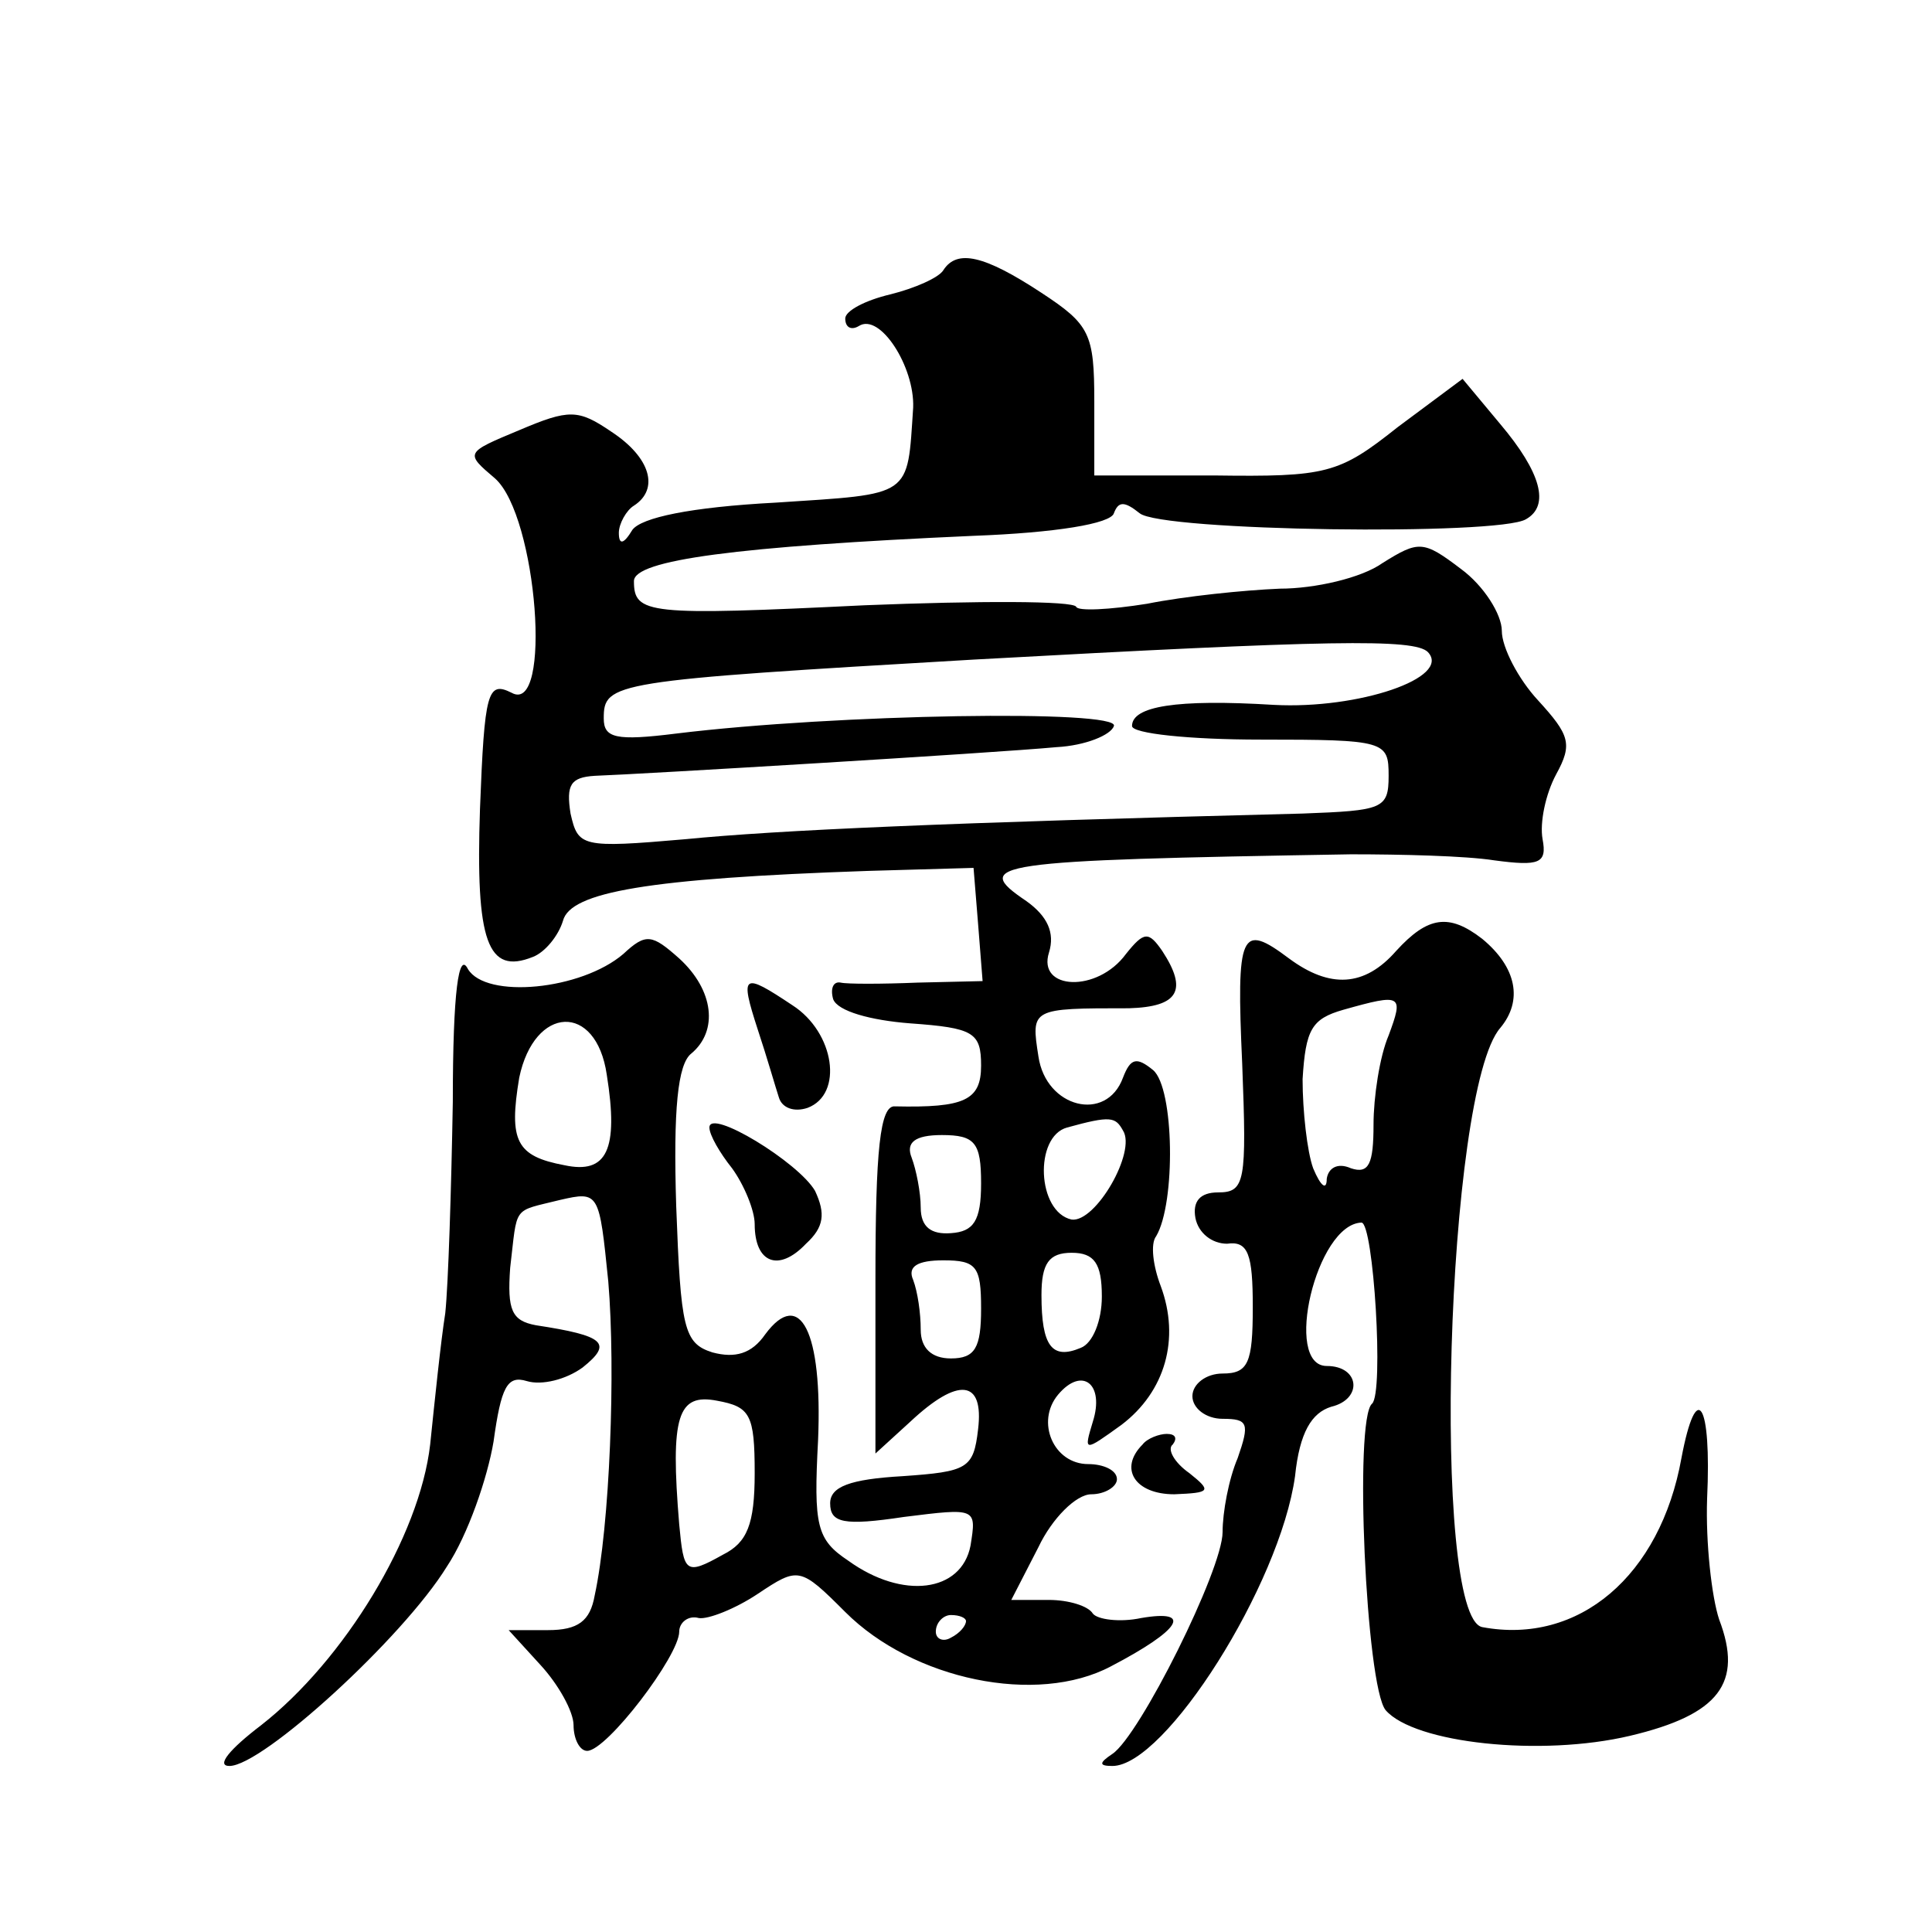 <?xml version="1.0" standalone="no"?>
<!DOCTYPE svg PUBLIC "-//W3C//DTD SVG 20010904//EN"
 "http://www.w3.org/TR/2001/REC-SVG-20010904/DTD/svg10.dtd">
<svg version="1.0" xmlns="http://www.w3.org/2000/svg"
 width="128pt" height="128pt" viewBox="0 0 128 128"
 preserveAspectRatio="xMidYMid meet">
<g transform="translate(0,128) scale(0.1,-0.1)"
fill="#0" stroke="none">
<path d="M625 1101 c-3 -5 -19 -12 -35 -16 -17 -4 -30 -11 -30 -16 0 -6 4 -8 9
-5 14 9 37 -27 36 -54 -4 -60 0 -57 -91 -63 -57 -3 -89 -10 -95 -18 -6 -10 -9 -10
-9 -2 0 6 5 15 10 18 17 11 11 32 -15 49 -22 15 -28 15 -61 1 -36 -15 -36 -15 -16
-32 28 -25 38 -157 11 -142 -16 8 -18 1 -21 -77 -3 -88 5 -110 35 -98 8 3 17 14
20 24 5 19 56 28 202 33 l70 2 3 -37 3 -38 -43 -1 c-24 -1 -47 -1 -51 0 -5 1 -7
-4 -5 -11 3 -8 25 -14 51 -16 42 -3 47 -6 47 -28 0 -23 -11 -28 -57 -27 -10 1 -13
-29 -13 -115 l0 -115 23 21 c32 30 49 28 45 -5 -3 -26 -7 -28 -50 -31 -35 -2 -48
-7 -48 -18 0 -13 9 -15 49 -9 48 6 48 6 44 -19 -6 -31 -45 -36 -81 -10 -21 14 -23
23 -20 80 3 72 -12 101 -35 70 -9 -13 -20 -16 -35 -12 -19 6 -21 16 -24 97 -2 64
1 94 10 101 18 15 15 42 -8 63 -18 16 -22 17 -37 3 -28 -24 -91 -30 -103 -10 -6
12 -10 -14 -10 -88 -1 -58 -3 -121 -5 -140 -3 -19 -7 -58 -10 -87 -7 -61 -57 -143
-112 -186 -21 -16 -30 -27 -21 -27 22 0 115 85 144 132 14 21 27 59 31 83 5 36
9 44 22 40 10 -3 26 1 37 9 20 16 15 21 -31 28 -16 3 -19 10 -17 38 5 42 1 37 33
45 26 6 26 5 32 -54 5 -59 1 -162 -9 -208 -3 -17 -11 -23 -31 -23 l-26 0 21 -23
c12 -13 22 -31 22 -40 0 -9 4 -17 9 -17 13 0 61 63 61 79 0 6 6 11 13 9 6 -1 24
6 39 16 27 18 28 18 58 -12 45 -45 127 -62 176 -36 46 24 55 38 20 32 -14 -3 -29
-1 -32 3 -3 5 -16 9 -29 9 l-25 0 18 35 c9 19 25 35 35 35 9 0 17 5 17 10 0 6 -9
10 -19 10 -23 0 -35 28 -20 46 16 19 31 7 23 -18 -6 -20 -6 -20 19 -2 29 22 39
57 26 92 -5 13 -7 28 -3 33 13 22 12 98 -2 110 -11 9 -15 8 -20 -5 -11 -30 -51
-20 -56 14 -5 32 -5 32 60 32 33 1 39 12 22 38 -9 13 -12 13 -24 -2 -19 -26 -59
-24 -51 1 4 13 -1 24 -15 34 -37 25 -24 27 215 31 33 0 76 -1 95 -4 30 -4 35 -2
32 14 -2 11 2 30 9 43 11 20 9 26 -12 49 -13 14 -24 35 -24 46 0 11 -12 30 -27
41 -25 19 -28 19 -52 4 -14 -10 -45 -17 -68 -17 -24 -1 -63 -5 -88 -10 -25 -4 -46
-5 -47 -2 -2 4 -65 4 -140 1 -144 -7 -153 -6 -153 16 0 14 68 23 225 30 54 2 91
8 93 15 3 8 7 8 17 0 14 -12 238 -15 256 -4 16 9 10 31 -17 63 l-25 30 -43 -32
c-39 -31 -47 -33 -122 -32 l-79 0 0 49 c0 45 -3 51 -35 72 -38 25 -56 29 -65 15z
m321 -253 c16 -17 -46 -38 -102 -35 -65 4 -94 -1 -94 -14 0 -5 38 -9 85 -9 83 0
85 -1 85 -24 0 -22 -4 -23 -57 -25 -237 -6 -348 -11 -409 -17 -69 -6 -71 -5 -76
17 -3 19 0 24 16 25 29 1 263 15 306 19 19 1 36 8 38 14 4 11 -184 8 -290 -5 -40
-5 -48 -3 -48 10 0 24 5 25 245 39 236 13 292 14 301 5z m-544 -280 c8 -50 0 -66
-28 -60 -32 6 -37 16 -30 58 10 48 51 50 58 2z m342 -37 c9 -14 -18 -61 -34 -59
-23 5 -25 55 -3 61 29 8 32 7 37 -2z m-94 -35 c0 -25 -5 -32 -20 -33 -13 -1 -20
4 -20 17 0 10 -3 25 -6 33 -4 10 2 15 20 15 22 0 26 -5 26 -32z m0 -83 c0 -26 -4
-33 -20 -33 -13 0 -20 7 -20 19 0 11 -2 25 -5 33 -4 9 3 13 20 13 22 0 25 -4 25
-32z m80 8 c0 -16 -6 -31 -14 -34 -19 -8 -26 1 -26 35 0 21 5 28 20 28 15 0 20
-7 20 -29z m-230 -117 c0 -34 -5 -46 -21 -54 -25 -14 -26 -12 -29 20 -6 72 -1 87
25 82 22 -4 25 -9 25 -48z m140 -98 c0 -3 -4 -8 -10 -11 -5 -3 -10 -1 -10 4 0 6
5 11 10 11 6 0 10 -2 10 -4z M925 650 c-21 -24 -44 -25 -71 -5 -32 24 -35 18 -31
-70 3 -78 2 -85 -16 -85 -12 0 -17 -6 -15 -17 2 -10 11 -17 21 -17 14 2 17 -7 17
-42 0 -37 -3 -44 -20 -44 -11 0 -20 -7 -20 -15 0 -8 9 -15 20 -15 17 0 18 -3 10
-26 -6 -14 -10 -36 -10 -49 0 -25 -55 -135 -73 -147 -9 -6 -9 -8 0 -8 35 0 111
120 121 192 3 29 11 42 24 46 21 5 19 27 -3 27 -29 0 -7 94 23 95 8 0 15 -113 7
-120 -12 -10 -4 -187 9 -203 19 -22 103 -31 162 -17 59 14 75 35 59 77 -5 15 -9
51 -8 80 3 64 -7 80 -17 27 -14 -78 -68 -124 -132 -112 -34 7 -24 356 12 397 15
18 11 40 -12 59 -22 17 -36 15 -57 -8z m-5 -56 c-6 -14 -10 -41 -10 -59 0 -26 -3
-33 -15 -29 -9 4 -15 0 -16 -7 0 -8 -4 -5 -9 7 -4 11 -7 38 -7 59 2 33 6 40 27
46 39 11 40 10 30 -17z M502 598 c6 -18 12 -39 14 -45 2 -7 10 -10 19 -7 24 9 18
50 -10 68 -33 22 -35 21 -23 -16z M470 533 c0 -5 7 -17 15 -27 8 -11 15 -28 15
-37 0 -26 16 -32 34 -13 12 11 13 20 6 35 -11 19 -70 55 -70 42z M757 323 c-16
-16 -5 -33 21 -33 24 1 25 2 10 14 -10 7 -15 16 -11 19 3 4 2 7 -4 7 -5 0 -13 -3
-16 -7z"/>
</g>
</svg>
